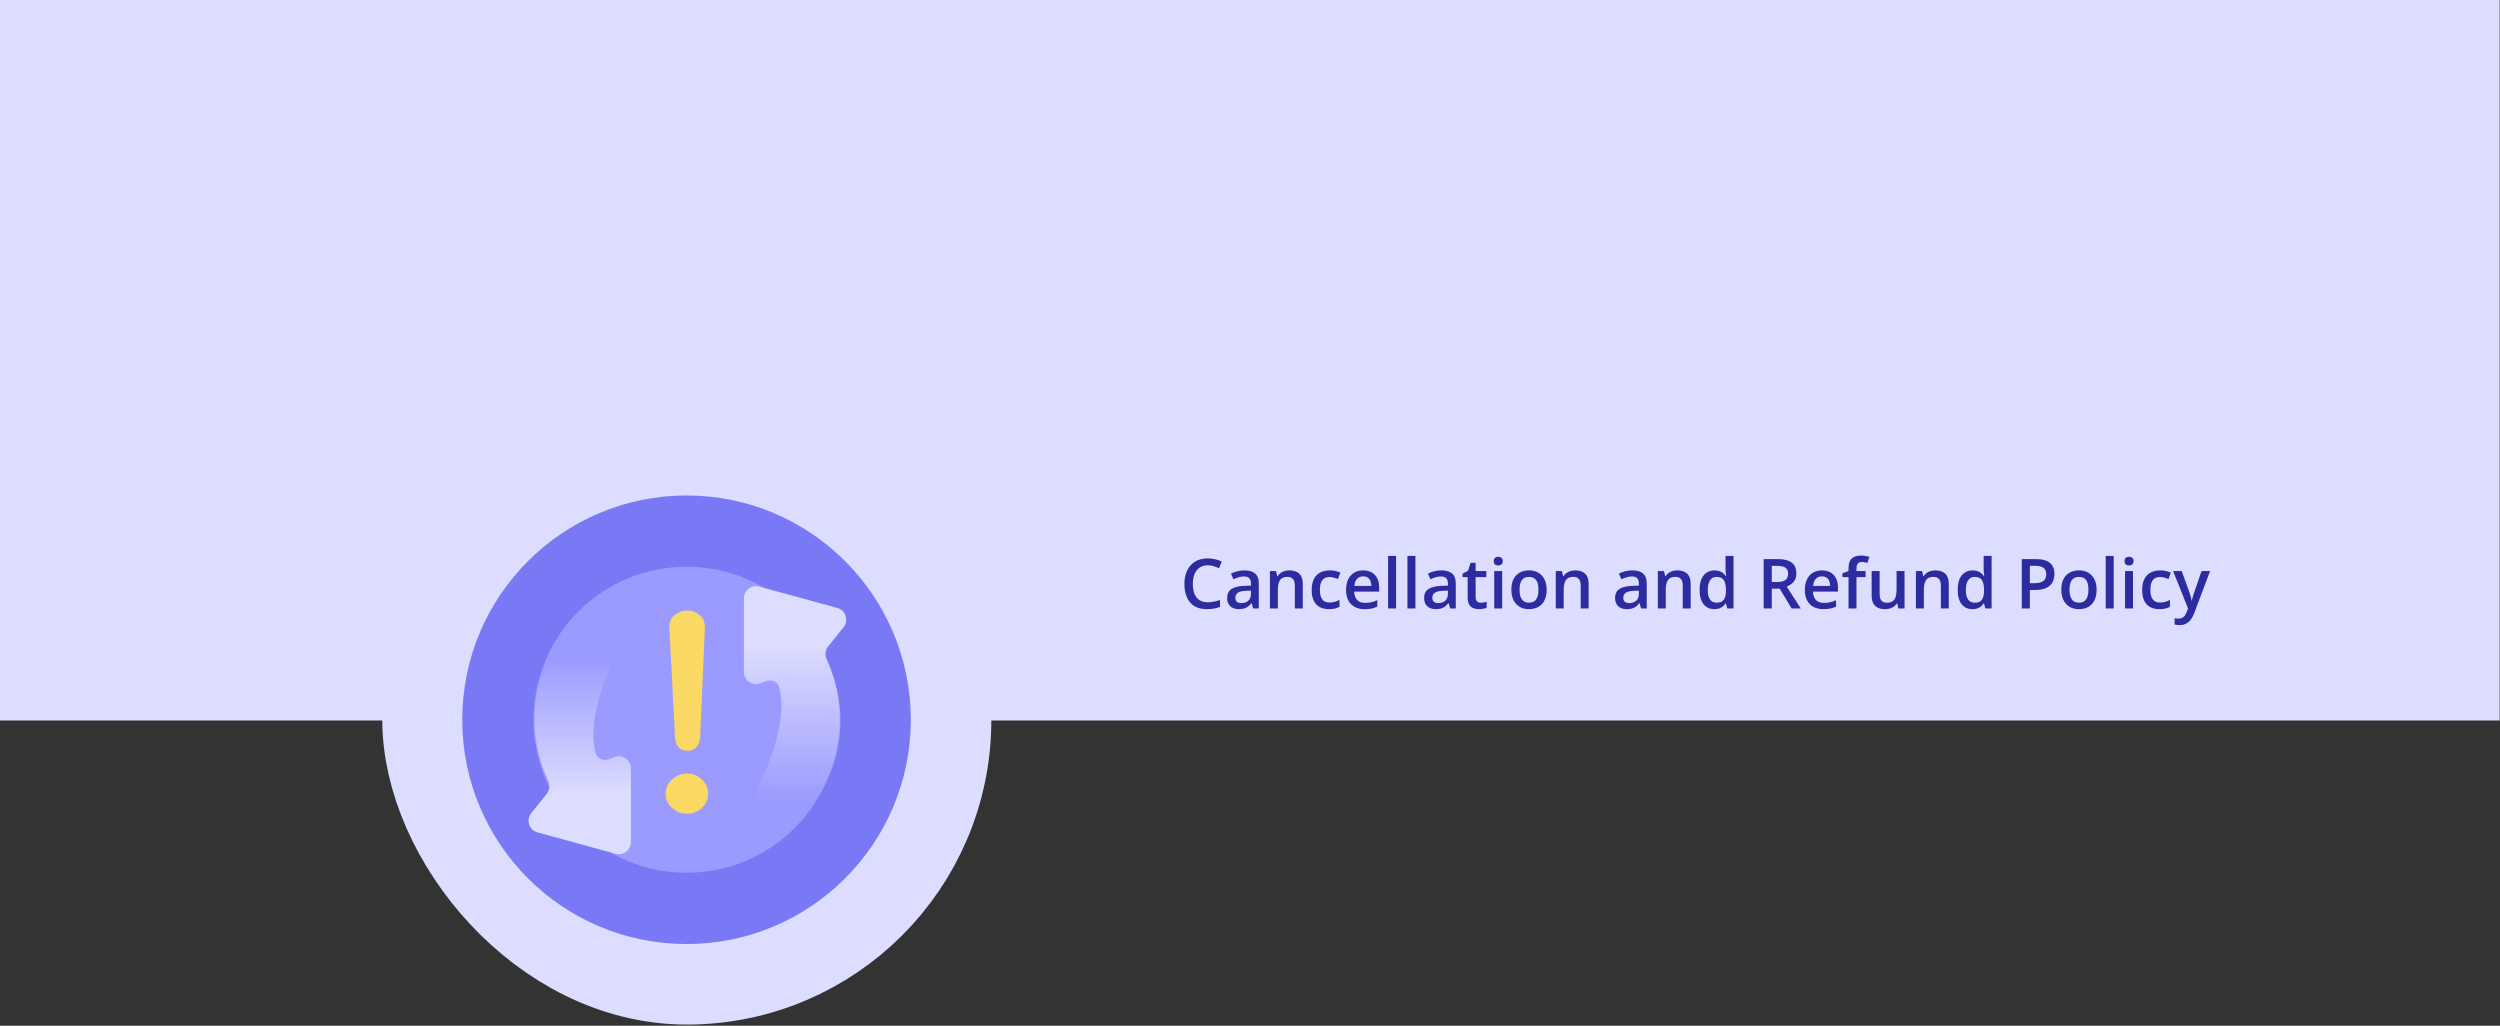 <svg width="1438" height="590" viewBox="0 0 1438 590" fill="none" xmlns="http://www.w3.org/2000/svg">
<rect x="0" y="0" width="1438" height="590" fill="#333333" stroke="none"/>
<circle cx="395" cy="414" r="129" fill="white"/>
<rect width="1437.79" height="414.428" fill="#DCDDFF"/>
<rect x="251.944" y="271.049" width="286.232" height="286.232" rx="143.116" fill="#DCDDFF" stroke="#DCDDFF" stroke-width="64.098"/>
<circle cx="394.895" cy="414" r="129" fill="#7A79F5"/>
<circle cx="394.895" cy="414" r="88" fill="#9B9AFF"/>
<path d="M395.367 431.904C393.553 431.904 391.921 431.269 390.471 430C389.201 428.549 388.476 426.645 388.295 424.288L385.031 361.456C384.849 358.011 385.847 355.472 388.023 353.84C390.199 352.027 392.647 351.12 395.367 351.12C397.905 351.12 400.263 352.027 402.439 353.84C404.615 355.472 405.612 358.011 405.431 361.456L402.711 424.288C402.529 426.645 401.713 428.549 400.263 430C398.993 431.269 397.361 431.904 395.367 431.904ZM395.367 468.08C391.921 468.08 388.929 466.901 386.391 464.544C384.033 462.368 382.855 459.739 382.855 456.656C382.855 453.392 384.033 450.672 386.391 448.496C388.929 446.139 391.921 444.96 395.367 444.96C398.631 444.96 401.441 446.139 403.799 448.496C406.156 450.672 407.335 453.392 407.335 456.656C407.335 459.739 406.156 462.368 403.799 464.544C401.441 466.901 398.631 468.08 395.367 468.08Z" fill="#F9D864"/>
<path d="M434.666 461.907L442.136 476.272C444.113 480.074 449.049 481.22 452.326 478.457C492.473 444.598 485.858 401.367 475.599 379.735C474.365 377.132 474.582 374.023 476.388 371.779L485.2 360.822C488.361 356.893 486.456 351.013 481.592 349.683L436.741 337.419C432.287 336.201 427.895 339.554 427.895 344.171V386.5C427.895 391.495 432.976 394.883 437.587 392.962L440.058 391.932C443.373 390.551 447.27 391.903 448.206 395.37C453.143 413.642 442.573 440.472 434.752 455.148C433.627 457.259 433.563 459.785 434.666 461.907Z" fill="url(#paint0_linear_2496_3380)"/>
<path d="M356.123 366.593L348.653 352.228C346.676 348.426 341.74 347.28 338.463 350.043C298.316 383.902 304.931 427.133 315.19 448.765C316.424 451.368 316.207 454.477 314.401 456.721L305.589 467.678C302.428 471.607 304.333 477.487 309.197 478.817L354.048 491.081C358.502 492.299 362.895 488.946 362.895 484.329V442C362.895 437.005 357.813 433.617 353.202 435.538L350.731 436.568C347.416 437.949 343.519 436.597 342.583 433.13C337.646 414.858 348.216 388.028 356.037 373.352C357.162 371.241 357.226 368.715 356.123 366.593Z" fill="url(#paint1_linear_2496_3380)"/>
<path d="M694.727 325.154C693.367 325.154 692.15 325.4 691.075 325.892C690.013 326.384 689.113 327.096 688.375 328.029C687.636 328.948 687.073 330.069 686.684 331.39C686.296 332.698 686.102 334.174 686.102 335.819C686.102 338.02 686.413 339.918 687.034 341.511C687.656 343.091 688.601 344.308 689.87 345.163C691.14 346.005 692.746 346.426 694.688 346.426C695.893 346.426 697.065 346.309 698.204 346.076C699.344 345.843 700.523 345.525 701.74 345.124V349.087C700.587 349.54 699.422 349.87 698.243 350.078C697.065 350.285 695.705 350.389 694.164 350.389C691.263 350.389 688.854 349.786 686.937 348.582C685.033 347.377 683.609 345.681 682.663 343.492C681.731 341.303 681.265 338.739 681.265 335.799C681.265 333.65 681.562 331.681 682.158 329.894C682.754 328.107 683.622 326.565 684.761 325.27C685.901 323.962 687.306 322.959 688.977 322.259C690.66 321.547 692.584 321.191 694.746 321.191C696.171 321.191 697.57 321.353 698.942 321.676C700.328 321.987 701.61 322.434 702.789 323.017L701.157 326.863C700.173 326.397 699.143 325.996 698.068 325.659C696.993 325.322 695.88 325.154 694.727 325.154ZM715.805 328.087C718.524 328.087 720.577 328.689 721.963 329.894C723.361 331.098 724.061 332.976 724.061 335.527V350H720.817L719.942 346.95H719.787C719.178 347.727 718.55 348.368 717.903 348.873C717.255 349.378 716.504 349.754 715.649 350C714.807 350.259 713.778 350.389 712.56 350.389C711.278 350.389 710.132 350.155 709.122 349.689C708.112 349.21 707.315 348.485 706.732 347.513C706.15 346.542 705.858 345.312 705.858 343.822C705.858 341.608 706.681 339.944 708.325 338.83C709.983 337.716 712.483 337.101 715.824 336.984L719.554 336.848V335.722C719.554 334.232 719.204 333.17 718.505 332.536C717.818 331.901 716.847 331.584 715.591 331.584C714.516 331.584 713.473 331.739 712.463 332.05C711.453 332.361 710.469 332.743 709.51 333.196L708.034 329.971C709.083 329.415 710.275 328.961 711.608 328.612C712.955 328.262 714.354 328.087 715.805 328.087ZM719.534 339.723L716.756 339.821C714.477 339.898 712.878 340.287 711.958 340.986C711.039 341.686 710.579 342.644 710.579 343.861C710.579 344.923 710.896 345.7 711.531 346.192C712.165 346.672 713.001 346.911 714.037 346.911C715.617 346.911 716.925 346.464 717.961 345.571C719.01 344.664 719.534 343.337 719.534 341.588V339.723ZM741.661 328.087C744.083 328.087 745.967 328.715 747.314 329.971C748.674 331.215 749.354 333.216 749.354 335.974V350H744.789V336.829C744.789 335.158 744.445 333.909 743.759 333.08C743.073 332.238 742.011 331.817 740.573 331.817C738.488 331.817 737.038 332.458 736.222 333.74C735.419 335.022 735.017 336.881 735.017 339.316V350H730.452V328.495H734.007L734.648 331.409H734.901C735.367 330.658 735.943 330.043 736.63 329.564C737.329 329.071 738.106 328.702 738.961 328.456C739.828 328.21 740.729 328.087 741.661 328.087ZM764.409 350.389C762.376 350.389 760.615 349.994 759.125 349.204C757.636 348.414 756.49 347.203 755.687 345.571C754.884 343.939 754.482 341.867 754.482 339.354C754.482 336.738 754.923 334.601 755.803 332.944C756.684 331.286 757.901 330.062 759.456 329.272C761.023 328.482 762.816 328.087 764.837 328.087C766.119 328.087 767.278 328.217 768.314 328.476C769.363 328.722 770.25 329.026 770.975 329.389L769.615 333.041C768.825 332.717 768.016 332.445 767.187 332.225C766.358 332.005 765.562 331.895 764.798 331.895C763.542 331.895 762.492 332.173 761.651 332.73C760.822 333.287 760.2 334.116 759.786 335.217C759.384 336.317 759.184 337.684 759.184 339.316C759.184 340.896 759.391 342.229 759.805 343.317C760.22 344.392 760.835 345.208 761.651 345.765C762.467 346.309 763.47 346.581 764.662 346.581C765.84 346.581 766.896 346.439 767.828 346.154C768.761 345.869 769.641 345.5 770.47 345.046V349.009C769.654 349.475 768.78 349.819 767.848 350.039C766.915 350.272 765.769 350.389 764.409 350.389ZM784.088 328.087C786.005 328.087 787.65 328.482 789.022 329.272C790.395 330.062 791.451 331.182 792.189 332.633C792.927 334.083 793.296 335.819 793.296 337.839V340.287H778.94C778.992 342.372 779.549 343.978 780.611 345.105C781.686 346.231 783.188 346.795 785.118 346.795C786.49 346.795 787.721 346.665 788.809 346.406C789.91 346.134 791.043 345.739 792.208 345.221V348.932C791.133 349.437 790.039 349.806 788.925 350.039C787.811 350.272 786.478 350.389 784.923 350.389C782.812 350.389 780.954 349.981 779.348 349.165C777.755 348.336 776.505 347.105 775.599 345.474C774.705 343.842 774.258 341.815 774.258 339.393C774.258 336.984 774.666 334.938 775.482 333.255C776.298 331.571 777.444 330.289 778.921 329.408C780.397 328.527 782.12 328.087 784.088 328.087ZM784.088 331.526C782.651 331.526 781.485 331.992 780.591 332.924C779.711 333.857 779.193 335.223 779.037 337.023H788.828C788.815 335.948 788.634 334.996 788.284 334.168C787.947 333.339 787.429 332.691 786.73 332.225C786.044 331.759 785.163 331.526 784.088 331.526ZM803.029 350H798.444V319.773H803.029V350ZM814.141 350H809.556V319.773H814.141V350ZM829.099 328.087C831.819 328.087 833.871 328.689 835.257 329.894C836.656 331.098 837.355 332.976 837.355 335.527V350H834.111L833.237 346.95H833.081C832.473 347.727 831.844 348.368 831.197 348.873C830.549 349.378 829.798 349.754 828.943 350C828.102 350.259 827.072 350.389 825.855 350.389C824.573 350.389 823.426 350.155 822.416 349.689C821.406 349.21 820.61 348.485 820.027 347.513C819.444 346.542 819.153 345.312 819.153 343.822C819.153 341.608 819.975 339.944 821.62 338.83C823.277 337.716 825.777 337.101 829.118 336.984L832.848 336.848V335.722C832.848 334.232 832.498 333.17 831.799 332.536C831.113 331.901 830.141 331.584 828.885 331.584C827.81 331.584 826.768 331.739 825.758 332.05C824.747 332.361 823.763 332.743 822.805 333.196L821.328 329.971C822.377 329.415 823.569 328.961 824.903 328.612C826.25 328.262 827.648 328.087 829.099 328.087ZM832.829 339.723L830.051 339.821C827.771 339.898 826.172 340.287 825.252 340.986C824.333 341.686 823.873 342.644 823.873 343.861C823.873 344.923 824.19 345.7 824.825 346.192C825.46 346.672 826.295 346.911 827.331 346.911C828.911 346.911 830.219 346.464 831.255 345.571C832.304 344.664 832.829 343.337 832.829 341.588V339.723ZM851.75 346.698C852.346 346.698 852.935 346.646 853.518 346.542C854.101 346.426 854.632 346.29 855.111 346.134V349.592C854.606 349.812 853.952 350 853.149 350.155C852.346 350.311 851.51 350.389 850.643 350.389C849.425 350.389 848.331 350.188 847.36 349.786C846.388 349.372 845.618 348.666 845.048 347.669C844.478 346.672 844.193 345.292 844.193 343.531V331.972H841.26V329.933L844.407 328.32L845.903 323.716H848.778V328.495H854.936V331.972H848.778V343.473C848.778 344.561 849.05 345.37 849.594 345.901C850.138 346.432 850.856 346.698 851.75 346.698ZM864.047 328.495V350H859.482V328.495H864.047ZM861.793 320.258C862.493 320.258 863.095 320.446 863.6 320.822C864.118 321.197 864.377 321.845 864.377 322.764C864.377 323.671 864.118 324.318 863.6 324.707C863.095 325.083 862.493 325.27 861.793 325.27C861.068 325.27 860.453 325.083 859.948 324.707C859.456 324.318 859.21 323.671 859.21 322.764C859.21 321.845 859.456 321.197 859.948 320.822C860.453 320.446 861.068 320.258 861.793 320.258ZM889.631 339.199C889.631 340.986 889.398 342.573 888.932 343.958C888.466 345.344 887.786 346.516 886.892 347.475C885.999 348.42 884.924 349.145 883.667 349.65C882.411 350.142 880.993 350.389 879.413 350.389C877.937 350.389 876.583 350.142 875.353 349.65C874.123 349.145 873.054 348.42 872.148 347.475C871.254 346.516 870.561 345.344 870.069 343.958C869.577 342.573 869.331 340.986 869.331 339.199C869.331 336.829 869.739 334.822 870.555 333.177C871.384 331.519 872.562 330.256 874.09 329.389C875.618 328.521 877.438 328.087 879.549 328.087C881.531 328.087 883.279 328.521 884.794 329.389C886.309 330.256 887.494 331.519 888.349 333.177C889.204 334.835 889.631 336.842 889.631 339.199ZM874.032 339.199C874.032 340.766 874.22 342.106 874.595 343.22C874.984 344.334 875.58 345.189 876.383 345.784C877.186 346.367 878.222 346.659 879.491 346.659C880.76 346.659 881.796 346.367 882.599 345.784C883.402 345.189 883.991 344.334 884.367 343.22C884.742 342.106 884.93 340.766 884.93 339.199C884.93 337.632 884.742 336.304 884.367 335.217C883.991 334.116 883.402 333.28 882.599 332.711C881.796 332.128 880.753 331.836 879.471 331.836C877.581 331.836 876.201 332.471 875.334 333.74C874.466 335.009 874.032 336.829 874.032 339.199ZM906.085 328.087C908.507 328.087 910.392 328.715 911.738 329.971C913.098 331.215 913.778 333.216 913.778 335.974V350H909.213V336.829C909.213 335.158 908.87 333.909 908.183 333.08C907.497 332.238 906.435 331.817 904.998 331.817C902.912 331.817 901.462 332.458 900.646 333.74C899.843 335.022 899.442 336.881 899.442 339.316V350H894.876V328.495H898.431L899.073 331.409H899.325C899.791 330.658 900.368 330.043 901.054 329.564C901.753 329.071 902.53 328.702 903.385 328.456C904.253 328.21 905.153 328.087 906.085 328.087ZM938.935 328.087C941.655 328.087 943.708 328.689 945.093 329.894C946.492 331.098 947.192 332.976 947.192 335.527V350H943.947L943.073 346.95H942.918C942.309 347.727 941.681 348.368 941.033 348.873C940.386 349.378 939.635 349.754 938.78 350C937.938 350.259 936.909 350.389 935.691 350.389C934.409 350.389 933.263 350.155 932.253 349.689C931.242 349.21 930.446 348.485 929.863 347.513C929.28 346.542 928.989 345.312 928.989 343.822C928.989 341.608 929.811 339.944 931.456 338.83C933.114 337.716 935.613 337.101 938.955 336.984L942.685 336.848V335.722C942.685 334.232 942.335 333.17 941.636 332.536C940.949 331.901 939.978 331.584 938.722 331.584C937.647 331.584 936.604 331.739 935.594 332.05C934.584 332.361 933.6 332.743 932.641 333.196L931.165 329.971C932.214 329.415 933.405 328.961 934.739 328.612C936.086 328.262 937.485 328.087 938.935 328.087ZM942.665 339.723L939.887 339.821C937.608 339.898 936.008 340.287 935.089 340.986C934.169 341.686 933.71 342.644 933.71 343.861C933.71 344.923 934.027 345.7 934.662 346.192C935.296 346.672 936.131 346.911 937.168 346.911C938.748 346.911 940.056 346.464 941.092 345.571C942.141 344.664 942.665 343.337 942.665 341.588V339.723ZM964.792 328.087C967.214 328.087 969.098 328.715 970.445 329.971C971.805 331.215 972.485 333.216 972.485 335.974V350H967.919V336.829C967.919 335.158 967.576 333.909 966.89 333.08C966.203 332.238 965.141 331.817 963.704 331.817C961.619 331.817 960.168 332.458 959.352 333.74C958.549 335.022 958.148 336.881 958.148 339.316V350H953.583V328.495H957.138L957.779 331.409H958.031C958.498 330.658 959.074 330.043 959.76 329.564C960.46 329.071 961.237 328.702 962.092 328.456C962.959 328.21 963.859 328.087 964.792 328.087ZM986.102 350.389C983.538 350.389 981.479 349.456 979.925 347.591C978.384 345.713 977.613 342.948 977.613 339.296C977.613 335.605 978.397 332.814 979.964 330.923C981.544 329.033 983.622 328.087 986.2 328.087C987.287 328.087 988.239 328.236 989.055 328.534C989.871 328.819 990.57 329.207 991.153 329.699C991.749 330.192 992.254 330.742 992.669 331.351H992.882C992.817 330.949 992.74 330.373 992.649 329.622C992.571 328.858 992.533 328.152 992.533 327.504V319.773H997.117V350H993.543L992.727 347.067H992.533C992.144 347.688 991.652 348.252 991.056 348.757C990.473 349.249 989.774 349.644 988.958 349.942C988.155 350.24 987.203 350.389 986.102 350.389ZM987.385 346.678C989.34 346.678 990.719 346.115 991.522 344.988C992.325 343.861 992.74 342.171 992.766 339.918V339.316C992.766 336.907 992.377 335.061 991.6 333.779C990.823 332.484 989.405 331.836 987.346 331.836C985.701 331.836 984.445 332.503 983.577 333.837C982.722 335.158 982.295 337.004 982.295 339.374C982.295 341.744 982.722 343.557 983.577 344.813C984.445 346.056 985.714 346.678 987.385 346.678ZM1022.45 321.599C1024.9 321.599 1026.92 321.897 1028.51 322.492C1030.12 323.088 1031.31 323.995 1032.08 325.212C1032.87 326.429 1033.27 327.977 1033.27 329.855C1033.27 331.254 1033.01 332.445 1032.49 333.429C1031.97 334.414 1031.29 335.23 1030.45 335.877C1029.61 336.525 1028.71 337.043 1027.75 337.431L1035.81 350H1030.55L1023.69 338.616H1019.13V350H1014.46V321.599H1022.45ZM1022.14 325.484H1019.13V334.77H1022.35C1024.51 334.77 1026.08 334.368 1027.05 333.565C1028.04 332.762 1028.53 331.577 1028.53 330.01C1028.53 328.366 1028.01 327.2 1026.96 326.514C1025.92 325.827 1024.31 325.484 1022.14 325.484ZM1047.98 328.087C1049.89 328.087 1051.54 328.482 1052.91 329.272C1054.28 330.062 1055.34 331.182 1056.08 332.633C1056.81 334.083 1057.18 335.819 1057.18 337.839V340.287H1042.83C1042.88 342.372 1043.44 343.978 1044.5 345.105C1045.57 346.231 1047.08 346.795 1049 346.795C1050.38 346.795 1051.61 346.665 1052.7 346.406C1053.8 346.134 1054.93 345.739 1056.1 345.221V348.932C1055.02 349.437 1053.93 349.806 1052.81 350.039C1051.7 350.272 1050.36 350.389 1048.81 350.389C1046.7 350.389 1044.84 349.981 1043.24 349.165C1041.64 348.336 1040.39 347.105 1039.49 345.474C1038.59 343.842 1038.15 341.815 1038.15 339.393C1038.15 336.984 1038.55 334.938 1039.37 333.255C1040.19 331.571 1041.33 330.289 1042.81 329.408C1044.28 328.527 1046.01 328.087 1047.98 328.087ZM1047.98 331.526C1046.54 331.526 1045.37 331.992 1044.48 332.924C1043.6 333.857 1043.08 335.223 1042.92 337.023H1052.72C1052.7 335.948 1052.52 334.996 1052.17 334.168C1051.83 333.339 1051.32 332.691 1050.62 332.225C1049.93 331.759 1049.05 331.526 1047.98 331.526ZM1073.07 331.972H1067.85V350H1063.28V331.972H1059.77V329.777L1063.28 328.437V326.941C1063.28 325.115 1063.57 323.664 1064.14 322.589C1064.72 321.515 1065.55 320.744 1066.62 320.278C1067.71 319.799 1069.01 319.559 1070.51 319.559C1071.49 319.559 1072.39 319.643 1073.21 319.811C1074.03 319.967 1074.71 320.148 1075.27 320.355L1074.08 323.813C1073.64 323.671 1073.15 323.541 1072.61 323.425C1072.06 323.295 1071.48 323.231 1070.86 323.231C1069.82 323.231 1069.06 323.554 1068.57 324.202C1068.09 324.849 1067.85 325.795 1067.85 327.038V328.495H1073.07V331.972ZM1095.49 328.495V350H1091.9L1091.28 347.105H1091.02C1090.57 347.844 1089.99 348.459 1089.3 348.951C1088.6 349.43 1087.82 349.786 1086.96 350.019C1086.11 350.265 1085.21 350.389 1084.26 350.389C1082.64 350.389 1081.26 350.117 1080.11 349.573C1078.97 349.016 1078.09 348.161 1077.48 347.008C1076.88 345.856 1076.57 344.366 1076.57 342.54V328.495H1081.16V341.686C1081.16 343.356 1081.49 344.606 1082.17 345.435C1082.85 346.264 1083.91 346.678 1085.35 346.678C1086.74 346.678 1087.84 346.393 1088.65 345.823C1089.47 345.254 1090.05 344.412 1090.38 343.298C1090.73 342.184 1090.91 340.818 1090.91 339.199V328.495H1095.49ZM1113.25 328.087C1115.67 328.087 1117.55 328.715 1118.9 329.971C1120.26 331.215 1120.94 333.216 1120.94 335.974V350H1116.38V336.829C1116.38 335.158 1116.03 333.909 1115.35 333.08C1114.66 332.238 1113.6 331.817 1112.16 331.817C1110.07 331.817 1108.62 332.458 1107.81 333.74C1107.01 335.022 1106.6 336.881 1106.6 339.316V350H1102.04V328.495H1105.59L1106.23 331.409H1106.49C1106.95 330.658 1107.53 330.043 1108.22 329.564C1108.92 329.071 1109.69 328.702 1110.55 328.456C1111.42 328.21 1112.32 328.087 1113.25 328.087ZM1134.56 350.389C1131.99 350.389 1129.93 349.456 1128.38 347.591C1126.84 345.713 1126.07 342.948 1126.07 339.296C1126.07 335.605 1126.85 332.814 1128.42 330.923C1130 329.033 1132.08 328.087 1134.66 328.087C1135.74 328.087 1136.7 328.236 1137.51 328.534C1138.33 328.819 1139.03 329.207 1139.61 329.699C1140.21 330.192 1140.71 330.742 1141.12 331.351H1141.34C1141.27 330.949 1141.2 330.373 1141.11 329.622C1141.03 328.858 1140.99 328.152 1140.99 327.504V319.773H1145.57V350H1142L1141.18 347.067H1140.99C1140.6 347.688 1140.11 348.252 1139.51 348.757C1138.93 349.249 1138.23 349.644 1137.41 349.942C1136.61 350.24 1135.66 350.389 1134.56 350.389ZM1135.84 346.678C1137.8 346.678 1139.18 346.115 1139.98 344.988C1140.78 343.861 1141.2 342.171 1141.22 339.918V339.316C1141.22 336.907 1140.83 335.061 1140.06 333.779C1139.28 332.484 1137.86 331.836 1135.8 331.836C1134.16 331.836 1132.9 332.503 1132.03 333.837C1131.18 335.158 1130.75 337.004 1130.75 339.374C1130.75 341.744 1131.18 343.557 1132.03 344.813C1132.9 346.056 1134.17 346.678 1135.84 346.678ZM1171.18 321.599C1174.84 321.599 1177.52 322.35 1179.2 323.852C1180.88 325.354 1181.73 327.459 1181.73 330.166C1181.73 331.396 1181.53 332.568 1181.14 333.682C1180.77 334.783 1180.15 335.761 1179.28 336.615C1178.41 337.457 1177.26 338.124 1175.84 338.616C1174.43 339.108 1172.69 339.354 1170.61 339.354H1167.58V350H1162.92V321.599H1171.18ZM1170.87 325.465H1167.58V335.469H1170.13C1171.59 335.469 1172.83 335.301 1173.86 334.964C1174.88 334.614 1175.66 334.064 1176.19 333.313C1176.72 332.562 1176.99 331.571 1176.99 330.341C1176.99 328.696 1176.49 327.472 1175.49 326.669C1174.51 325.866 1172.96 325.465 1170.87 325.465ZM1205.97 339.199C1205.97 340.986 1205.74 342.573 1205.27 343.958C1204.8 345.344 1204.12 346.516 1203.23 347.475C1202.34 348.42 1201.26 349.145 1200.01 349.65C1198.75 350.142 1197.33 350.389 1195.75 350.389C1194.27 350.389 1192.92 350.142 1191.69 349.65C1190.46 349.145 1189.39 348.42 1188.49 347.475C1187.59 346.516 1186.9 345.344 1186.41 343.958C1185.92 342.573 1185.67 340.986 1185.67 339.199C1185.67 336.829 1186.08 334.822 1186.89 333.177C1187.72 331.519 1188.9 330.256 1190.43 329.389C1191.96 328.521 1193.78 328.087 1195.89 328.087C1197.87 328.087 1199.62 328.521 1201.13 329.389C1202.65 330.256 1203.83 331.519 1204.69 333.177C1205.54 334.835 1205.97 336.842 1205.97 339.199ZM1190.37 339.199C1190.37 340.766 1190.56 342.106 1190.93 343.22C1191.32 344.334 1191.92 345.189 1192.72 345.784C1193.52 346.367 1194.56 346.659 1195.83 346.659C1197.1 346.659 1198.13 346.367 1198.94 345.784C1199.74 345.189 1200.33 344.334 1200.71 343.22C1201.08 342.106 1201.27 340.766 1201.27 339.199C1201.27 337.632 1201.08 336.304 1200.71 335.217C1200.33 334.116 1199.74 333.28 1198.94 332.711C1198.13 332.128 1197.09 331.836 1195.81 331.836C1193.92 331.836 1192.54 332.471 1191.67 333.74C1190.8 335.009 1190.37 336.829 1190.37 339.199ZM1215.8 350H1211.21V319.773H1215.8V350ZM1226.89 328.495V350H1222.33V328.495H1226.89ZM1224.64 320.258C1225.34 320.258 1225.94 320.446 1226.44 320.822C1226.96 321.197 1227.22 321.845 1227.22 322.764C1227.22 323.671 1226.96 324.318 1226.44 324.707C1225.94 325.083 1225.34 325.27 1224.64 325.27C1223.91 325.27 1223.3 325.083 1222.79 324.707C1222.3 324.318 1222.05 323.671 1222.05 322.764C1222.05 321.845 1222.3 321.197 1222.79 320.822C1223.3 320.446 1223.91 320.258 1224.64 320.258ZM1242.1 350.389C1240.07 350.389 1238.31 349.994 1236.82 349.204C1235.33 348.414 1234.18 347.203 1233.38 345.571C1232.58 343.939 1232.18 341.867 1232.18 339.354C1232.18 336.738 1232.62 334.601 1233.5 332.944C1234.38 331.286 1235.59 330.062 1237.15 329.272C1238.72 328.482 1240.51 328.087 1242.53 328.087C1243.81 328.087 1244.97 328.217 1246.01 328.476C1247.06 328.722 1247.94 329.026 1248.67 329.389L1247.31 333.041C1246.52 332.717 1245.71 332.445 1244.88 332.225C1244.05 332.005 1243.26 331.895 1242.49 331.895C1241.23 331.895 1240.19 332.173 1239.34 332.73C1238.52 333.287 1237.89 334.116 1237.48 335.217C1237.08 336.317 1236.88 337.684 1236.88 339.316C1236.88 340.896 1237.08 342.229 1237.5 343.317C1237.91 344.392 1238.53 345.208 1239.34 345.765C1240.16 346.309 1241.16 346.581 1242.36 346.581C1243.53 346.581 1244.59 346.439 1245.52 346.154C1246.45 345.869 1247.33 345.5 1248.16 345.046V349.009C1247.35 349.475 1246.47 349.819 1245.54 350.039C1244.61 350.272 1243.46 350.389 1242.1 350.389ZM1249.97 328.495H1254.94L1259.35 340.772C1259.55 341.329 1259.72 341.88 1259.88 342.424C1260.05 342.955 1260.19 343.479 1260.31 343.997C1260.43 344.515 1260.54 345.033 1260.62 345.551H1260.73C1260.86 344.878 1261.04 344.127 1261.28 343.298C1261.52 342.456 1261.79 341.614 1262.09 340.772L1266.33 328.495H1271.24L1262.01 352.953C1261.48 354.351 1260.83 355.543 1260.05 356.527C1259.29 357.524 1258.38 358.276 1257.33 358.781C1256.28 359.299 1255.09 359.558 1253.74 359.558C1253.09 359.558 1252.53 359.519 1252.05 359.441C1251.57 359.376 1251.16 359.305 1250.82 359.228V355.575C1251.1 355.64 1251.44 355.698 1251.85 355.75C1252.27 355.802 1252.7 355.828 1253.14 355.828C1253.95 355.828 1254.66 355.666 1255.25 355.342C1255.85 355.018 1256.36 354.559 1256.77 353.963C1257.18 353.38 1257.53 352.713 1257.8 351.962L1258.56 349.942L1249.97 328.495Z" fill="#2C2BA0"/>
<defs>
<linearGradient id="paint0_linear_2496_3380" x1="459.895" y1="371.5" x2="459.895" y2="483.5" gradientUnits="userSpaceOnUse">
<stop stop-color="#DCDDFF"/>
<stop offset="0.795" stop-color="#DCDDFF" stop-opacity="0"/>
</linearGradient>
<linearGradient id="paint1_linear_2496_3380" x1="330.895" y1="457" x2="330.895" y2="378" gradientUnits="userSpaceOnUse">
<stop stop-color="#DCDDFF"/>
<stop offset="1" stop-color="#DCDDFF" stop-opacity="0"/>
</linearGradient>
</defs>
</svg>
